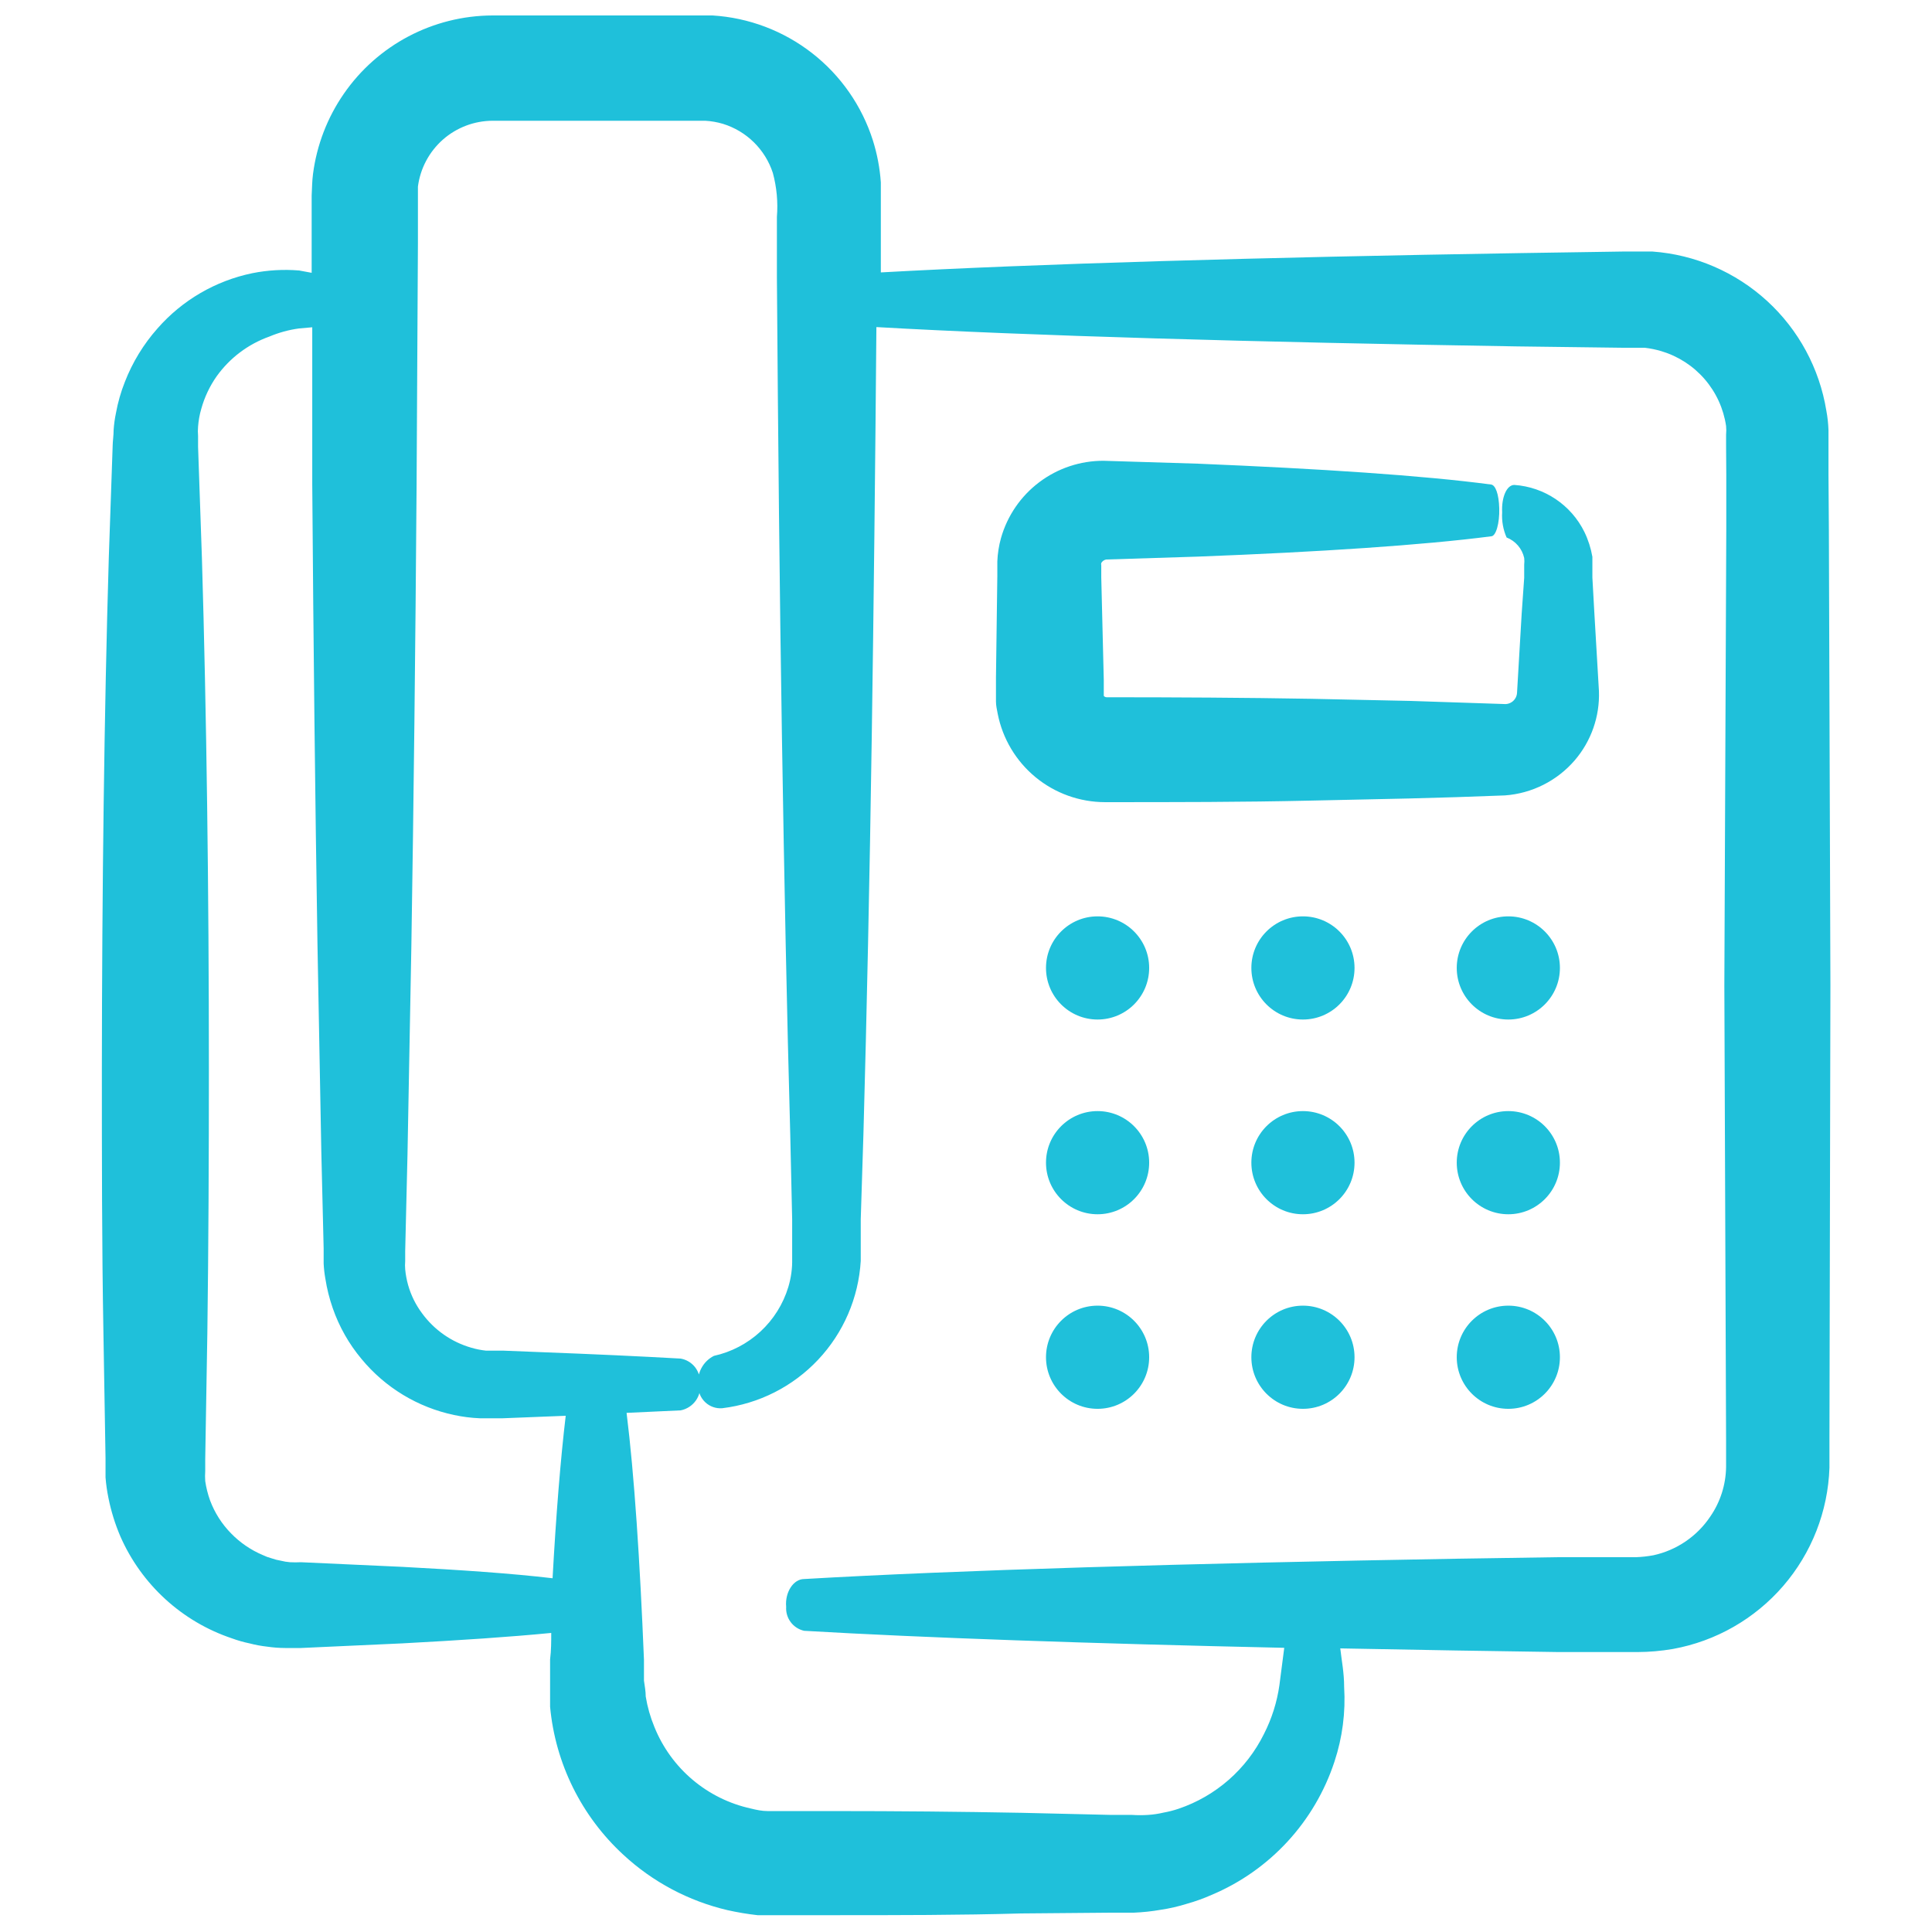 <svg width="98" height="98" viewBox="0 0 98 98" fill="none" xmlns="http://www.w3.org/2000/svg">
<path d="M80.773 29.292V28.577V28.244C80.698 27.809 80.563 27.386 80.371 26.989C79.697 25.615 78.341 24.703 76.814 24.598C76.422 24.598 76.157 25.235 76.196 25.989C76.169 26.426 76.246 26.863 76.422 27.264C76.874 27.439 77.209 27.829 77.314 28.302C77.327 28.416 77.327 28.531 77.314 28.646V28.734V29.312L77.186 31.135L76.951 35.143C76.942 35.31 76.864 35.465 76.736 35.573C76.607 35.68 76.441 35.73 76.275 35.711L71.541 35.554L66.543 35.447C63.153 35.388 59.634 35.368 56.136 35.368C56.079 35.368 56.026 35.343 55.989 35.299C55.986 35.277 55.986 35.254 55.989 35.231V34.496L55.861 29.282V28.684C55.852 28.643 55.852 28.599 55.861 28.557C55.914 28.467 56.004 28.402 56.106 28.381L60.761 28.234C66.896 27.999 72.149 27.656 75.638 27.204C75.883 27.204 76.069 26.538 76.049 25.793C76.03 25.048 75.853 24.608 75.638 24.578C72.188 24.118 66.936 23.775 60.761 23.52L55.979 23.373C54.803 23.369 53.657 23.75 52.718 24.458C51.778 25.165 51.096 26.161 50.775 27.293C50.667 27.68 50.605 28.078 50.589 28.479V29.214L50.52 34.378V35.584C50.52 35.789 50.57 36.005 50.609 36.211C50.858 37.471 51.536 38.606 52.527 39.423C53.519 40.239 54.763 40.687 56.048 40.689C59.566 40.689 63.065 40.689 66.465 40.611L71.463 40.503L73.874 40.435L76.334 40.347C77.707 40.249 78.984 39.606 79.881 38.563C80.713 37.592 81.151 36.343 81.106 35.064L80.871 31.056L80.773 29.292Z" fill="#1FC0DA"/>
<path d="M92.749 24.049V22.658V21.815C92.738 21.486 92.702 21.158 92.641 20.835C92.294 18.693 91.235 16.731 89.634 15.265C88.033 13.8 85.986 12.917 83.821 12.759H82.322L77.128 12.838C63.839 13.054 52.422 13.387 44.68 13.818V10.976V9.251C44.63 8.529 44.495 7.816 44.278 7.125C43.721 5.371 42.645 3.826 41.193 2.695C39.741 1.563 37.981 0.897 36.144 0.784H24.982C21.967 0.794 19.148 2.28 17.436 4.763C16.601 5.972 16.067 7.363 15.878 8.82C15.829 9.183 15.829 9.555 15.809 9.918V13.838L15.172 13.72C14.379 13.655 13.581 13.701 12.801 13.857C10.934 14.242 9.244 15.226 7.989 16.66C7.28 17.459 6.719 18.379 6.333 19.374C6.13 19.884 5.979 20.413 5.882 20.952C5.823 21.233 5.783 21.518 5.764 21.805C5.764 22.089 5.715 22.413 5.715 22.609L5.519 28.283C5.284 36.123 5.176 45.168 5.167 54.174C5.167 58.682 5.167 63.181 5.245 67.542L5.353 73.961V74.941C5.38 75.29 5.429 75.636 5.5 75.98C5.634 76.652 5.838 77.309 6.108 77.939C7.181 80.38 9.234 82.256 11.762 83.104C12.053 83.211 12.351 83.296 12.654 83.359C12.95 83.437 13.251 83.492 13.556 83.526C13.854 83.57 14.155 83.593 14.457 83.594H15.271L20.416 83.359C23.355 83.202 25.845 83.036 27.961 82.83C27.961 83.271 27.961 83.712 27.903 84.173V85.231V86.574C28.169 89.45 29.493 92.124 31.617 94.08C33.106 95.461 34.93 96.43 36.909 96.893C37.41 97.005 37.917 97.09 38.428 97.147H42.279C45.483 97.147 48.688 97.147 51.785 97.059L56.342 97.02H57.508C57.969 97.001 58.427 96.952 58.88 96.873C59.329 96.806 59.771 96.704 60.203 96.569C60.632 96.449 61.051 96.298 61.458 96.118C64.417 94.873 66.69 92.406 67.691 89.356C68.094 88.138 68.26 86.854 68.181 85.574C68.181 84.839 68.053 84.231 67.985 83.614L73.865 83.721L79.059 83.8H83.057C83.662 83.798 84.264 83.745 84.86 83.643C87.034 83.248 89.008 82.12 90.452 80.448C91.896 78.776 92.724 76.659 92.798 74.451V73.666V72.961L92.847 49.98L92.769 26.881L92.749 24.049ZM20.405 79.478L15.261 79.243C15.078 79.253 14.895 79.253 14.712 79.243C14.553 79.231 14.395 79.205 14.241 79.165C14.084 79.14 13.93 79.1 13.781 79.047C13.626 79.006 13.475 78.95 13.33 78.88C12.726 78.626 12.18 78.252 11.723 77.783C11.253 77.305 10.889 76.734 10.655 76.107C10.541 75.789 10.459 75.461 10.41 75.127C10.398 74.957 10.398 74.787 10.41 74.617V74.01L10.518 67.59C10.576 63.23 10.596 58.77 10.596 54.223C10.596 45.217 10.478 36.211 10.243 28.332L10.047 22.657V22.109C10.033 21.952 10.033 21.795 10.047 21.639C10.07 21.329 10.125 21.024 10.213 20.727C10.377 20.141 10.638 19.588 10.988 19.09C11.653 18.16 12.586 17.456 13.663 17.072C14.146 16.869 14.653 16.73 15.172 16.66L15.839 16.601V24.569C15.898 32.683 15.986 40.533 16.103 47.863L16.299 58.428L16.417 63.328V64.092C16.429 64.352 16.459 64.611 16.505 64.867C16.584 65.373 16.709 65.872 16.878 66.356C17.204 67.297 17.699 68.17 18.338 68.933C19.535 70.385 21.191 71.387 23.032 71.775C23.464 71.868 23.903 71.924 24.345 71.942H25.491L27.451 71.864L28.696 71.815C28.431 74.039 28.206 76.852 28.029 80.056C25.952 79.811 23.365 79.635 20.405 79.478ZM87.565 24.049V26.862L87.467 49.98L87.555 73.079V73.784V74.412C87.543 75.312 87.263 76.189 86.751 76.93C86.08 77.931 85.048 78.633 83.871 78.89C83.579 78.944 83.284 78.977 82.988 78.988H78.99L73.796 79.067C60.184 79.302 48.531 79.645 40.789 80.096C40.25 80.096 39.809 80.762 39.878 81.507C39.84 82.082 40.228 82.597 40.79 82.722C46.836 83.075 55.264 83.369 65.143 83.585L64.898 85.476C64.776 86.34 64.511 87.178 64.114 87.955C63.23 89.744 61.672 91.109 59.782 91.748C59.532 91.832 59.277 91.898 59.018 91.944C58.76 92.005 58.498 92.045 58.234 92.061C57.966 92.079 57.698 92.079 57.43 92.061H56.381L51.815 91.954C48.708 91.895 45.513 91.866 42.309 91.866H38.937C38.653 91.866 38.369 91.807 38.094 91.738C35.878 91.255 34.044 89.707 33.195 87.602C32.989 87.105 32.841 86.585 32.754 86.054C32.754 85.789 32.704 85.525 32.665 85.25V84.192C32.46 79.174 32.175 74.813 31.783 71.667L34.528 71.54C34.842 71.478 35.12 71.296 35.303 71.033C35.486 70.769 35.559 70.445 35.508 70.129C35.519 69.842 35.426 69.561 35.246 69.337C35.065 69.114 34.81 68.963 34.528 68.914C32.44 68.796 30.098 68.688 27.511 68.59L25.55 68.512H24.659C24.407 68.485 24.157 68.436 23.914 68.365C22.905 68.077 22.022 67.459 21.405 66.611C21.084 66.181 20.846 65.696 20.7 65.18C20.628 64.92 20.578 64.655 20.553 64.386C20.541 64.249 20.541 64.111 20.553 63.974V63.465L20.67 58.565L20.866 48.001C20.984 40.67 21.072 32.82 21.131 24.706L21.199 12.368V9.927V9.466C21.318 8.544 21.769 7.697 22.466 7.081C23.164 6.467 24.062 6.127 24.992 6.125H35.772C36.078 6.142 36.38 6.195 36.673 6.282C37.87 6.652 38.813 7.58 39.202 8.771C39.399 9.498 39.469 10.254 39.408 11.005V14.063C39.467 22.177 39.545 30.027 39.663 37.358C39.78 44.688 39.917 51.489 40.084 57.497L40.182 61.848V63.396V63.846C40.194 64.334 40.127 64.821 39.986 65.287C39.724 66.151 39.236 66.93 38.573 67.543C37.909 68.156 37.095 68.582 36.213 68.776C35.94 68.914 35.717 69.133 35.575 69.404C35.432 69.674 35.378 69.982 35.419 70.285C35.413 70.603 35.541 70.91 35.773 71.128C36.004 71.347 36.317 71.457 36.634 71.432C38.494 71.206 40.216 70.335 41.5 68.97C42.784 67.606 43.548 65.835 43.661 63.964V63.396V61.847L43.798 57.487C43.965 51.479 44.112 44.678 44.22 37.348C44.318 30.791 44.396 23.794 44.455 16.591C52.197 17.032 63.624 17.356 76.932 17.571L82.322 17.64H83.429C83.718 17.673 84.004 17.732 84.282 17.816C85.132 18.072 85.891 18.564 86.471 19.236C87.051 19.908 87.427 20.731 87.555 21.609C87.569 21.756 87.569 21.903 87.555 22.05V22.599L87.565 24.049Z" fill="#1FC0DA"/>
<path d="M68.708 49.098C68.708 50.543 67.537 51.715 66.091 51.715C64.646 51.715 63.475 50.543 63.475 49.098C63.475 47.653 64.646 46.482 66.091 46.482C67.537 46.482 68.708 47.653 68.708 49.098Z" fill="#1FC0DA"/>
<path d="M79.126 49.098C79.126 50.543 77.954 51.715 76.509 51.715C75.064 51.715 73.893 50.543 73.893 49.098C73.893 47.653 75.064 46.482 76.509 46.482C77.954 46.482 79.126 47.653 79.126 49.098Z" fill="#1FC0DA"/>
<path d="M58.291 49.098C58.291 50.543 57.119 51.715 55.674 51.715C54.229 51.715 53.058 50.543 53.058 49.098C53.058 47.653 54.229 46.482 55.674 46.482C57.119 46.482 58.291 47.653 58.291 49.098Z" fill="#1FC0DA"/>
<path d="M68.708 58.976C68.708 60.421 67.537 61.593 66.091 61.593C64.646 61.593 63.475 60.421 63.475 58.976C63.475 57.531 64.646 56.36 66.091 56.36C67.537 56.36 68.708 57.531 68.708 58.976Z" fill="#1FC0DA"/>
<path d="M79.126 58.976C79.126 60.421 77.954 61.593 76.509 61.593C75.064 61.593 73.893 60.421 73.893 58.976C73.893 57.531 75.064 56.36 76.509 56.36C77.954 56.36 79.126 57.531 79.126 58.976Z" fill="#1FC0DA"/>
<path d="M58.291 58.976C58.291 60.421 57.119 61.593 55.674 61.593C54.229 61.593 53.058 60.421 53.058 58.976C53.058 57.531 54.229 56.36 55.674 56.36C57.119 56.36 58.291 57.531 58.291 58.976Z" fill="#1FC0DA"/>
<path d="M68.708 68.845C68.708 70.29 67.537 71.462 66.091 71.462C64.646 71.462 63.475 70.29 63.475 68.845C63.475 67.4 64.646 66.229 66.091 66.229C67.537 66.229 68.708 67.4 68.708 68.845Z" fill="#1FC0DA"/>
<path d="M79.126 68.845C79.126 70.29 77.954 71.462 76.509 71.462C75.064 71.462 73.893 70.29 73.893 68.845C73.893 67.4 75.064 66.229 76.509 66.229C77.954 66.229 79.126 67.4 79.126 68.845Z" fill="#1FC0DA"/>
<path d="M58.291 68.845C58.291 70.29 57.119 71.462 55.674 71.462C54.229 71.462 53.058 70.29 53.058 68.845C53.058 67.4 54.229 66.229 55.674 66.229C57.119 66.229 58.291 67.4 58.291 68.845Z" fill="#1FC0DA"/>
</svg>

